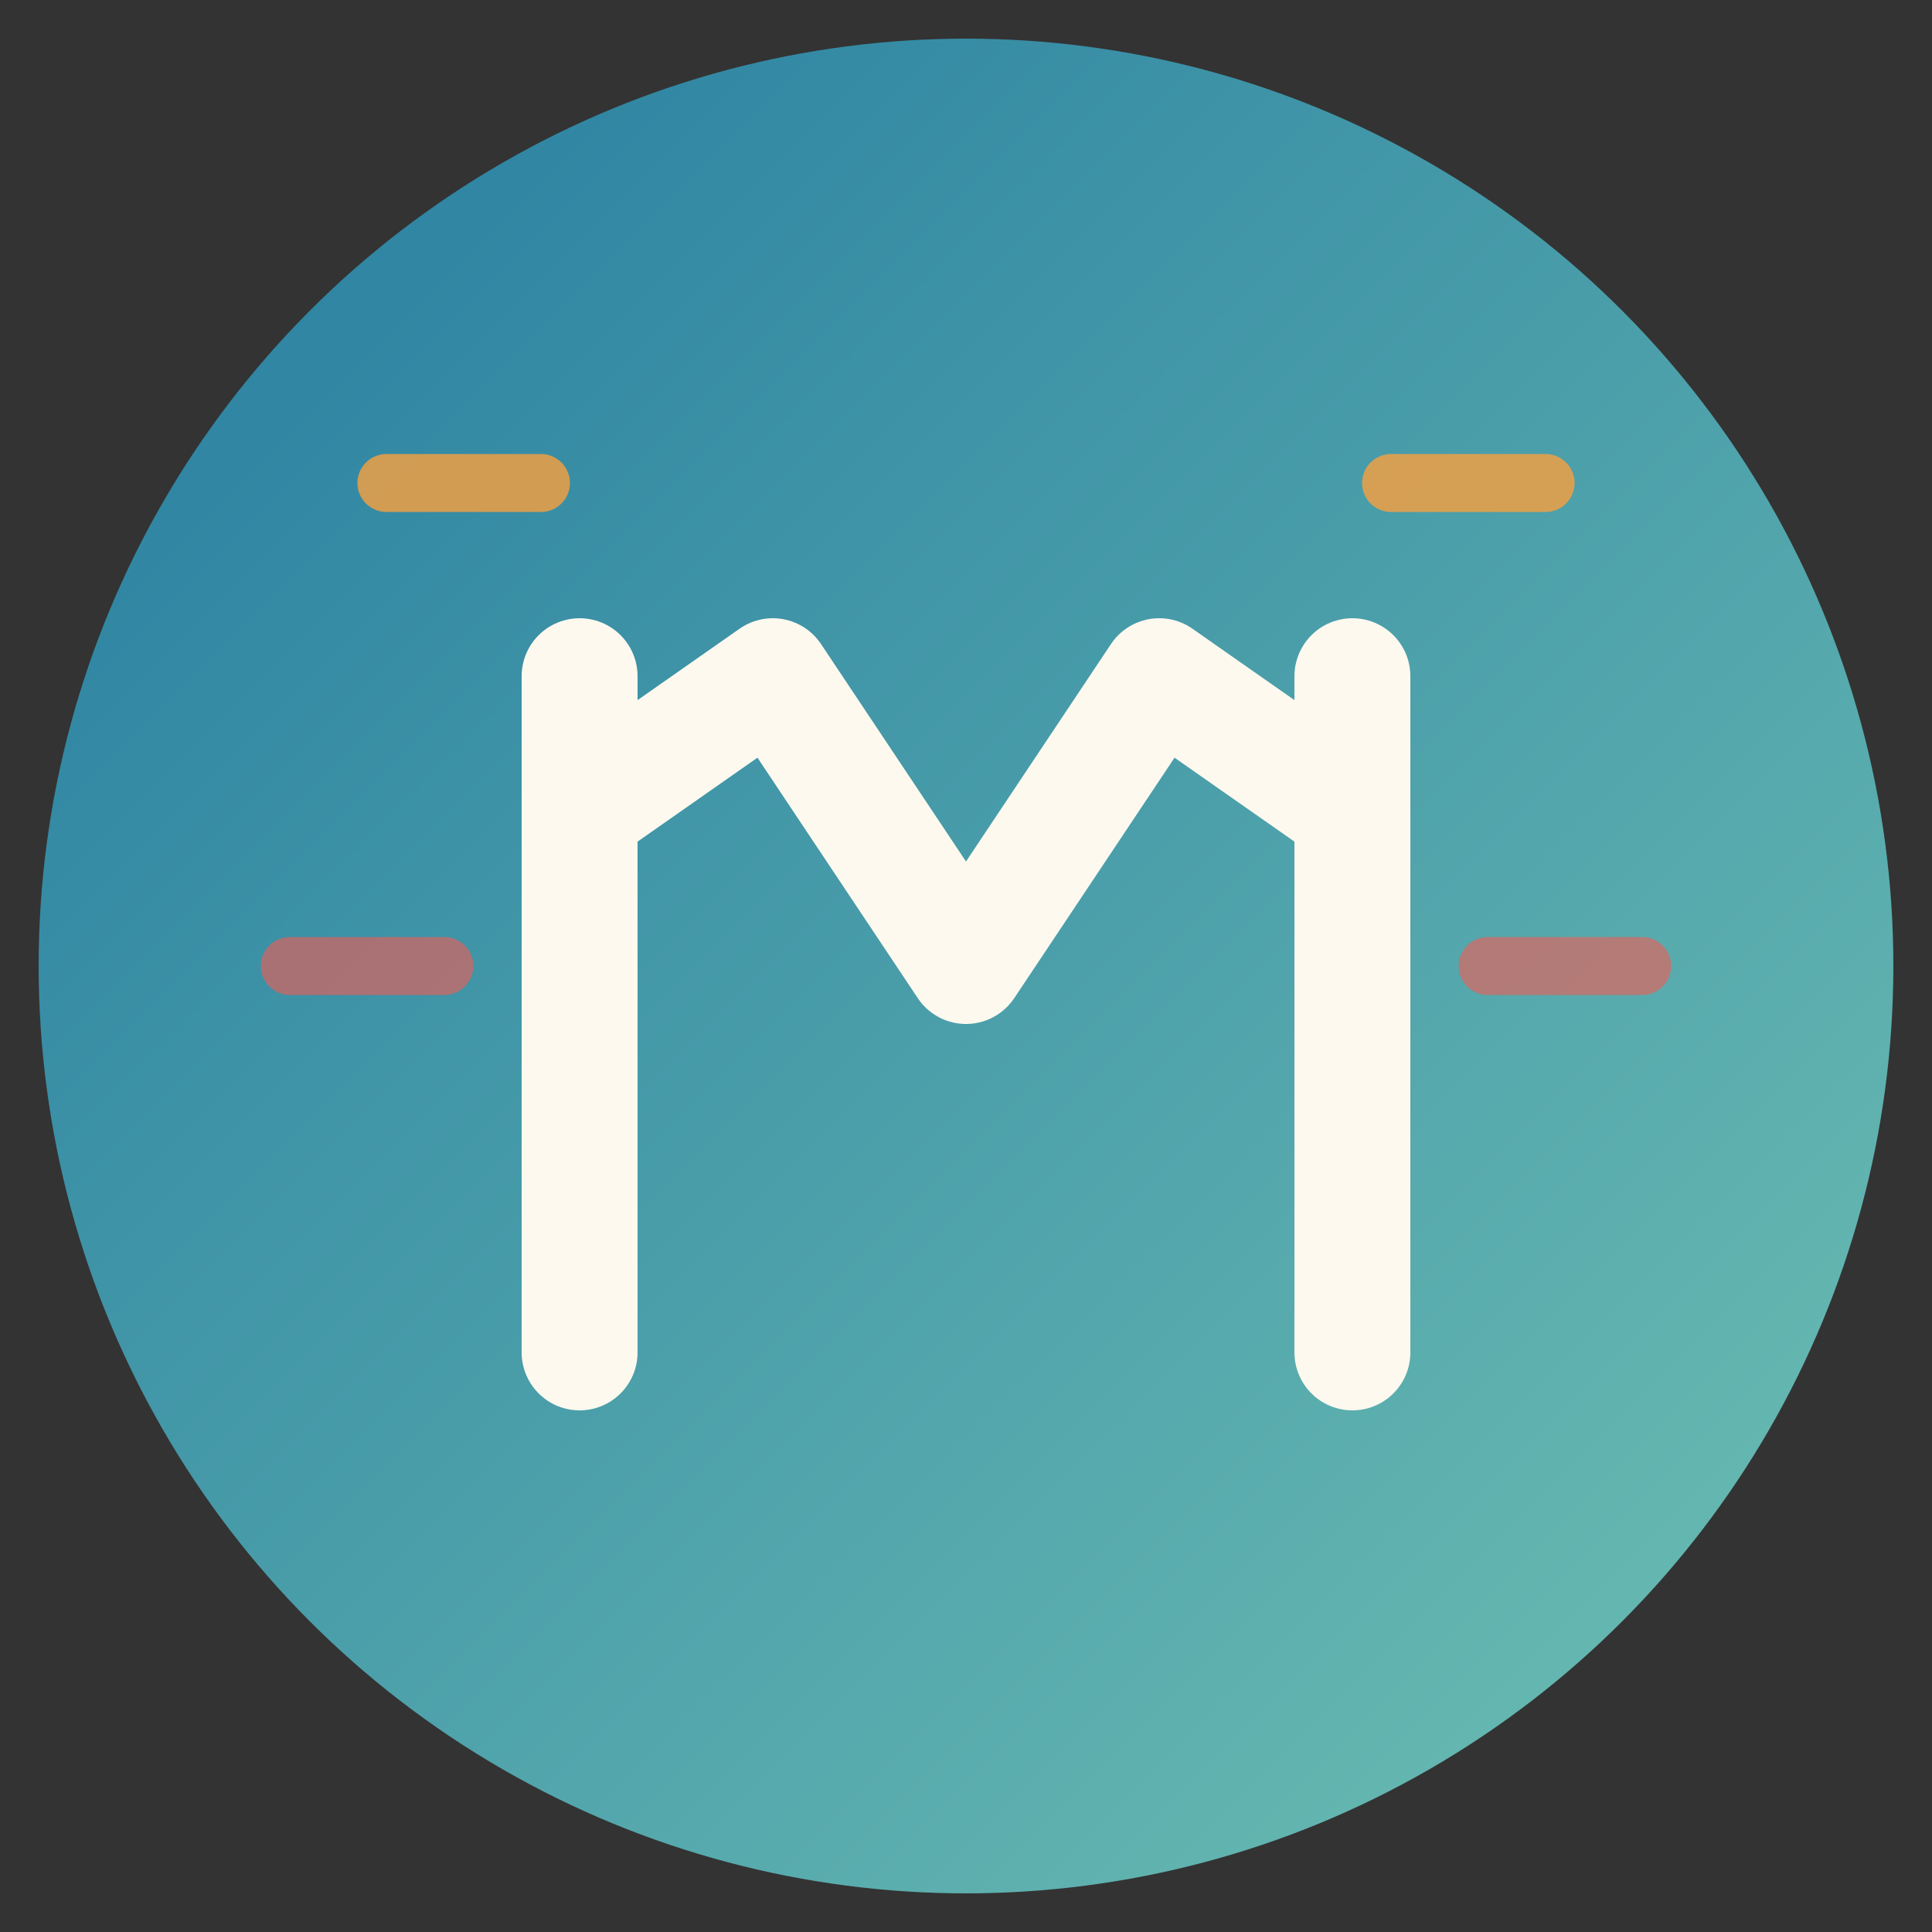 <svg xmlns="http://www.w3.org/2000/svg" viewBox="0 0 100 100" width="100" height="100">
  <rect x="0" y="0" width="100" height="100" fill="#333333" stroke="none"/>
  <defs>
    <linearGradient id="gradient" x1="0%" y1="0%" x2="100%" y2="100%">
      <stop offset="0%" style="stop-color:#247BA0;stop-opacity:1" />
      <stop offset="100%" style="stop-color:#70C1B3;stop-opacity:1" />
    </linearGradient>
  </defs>
  
  <!-- Background Circle -->
  <circle cx="50" cy="50" r="48" fill="url(#gradient)" />
  
  <!-- Letter M stylized as active person -->
  <path d="M 30 35 L 30 70 M 30 42 L 40 35 L 50 50 M 50 50 L 60 35 L 70 42 M 70 35 L 70 70" 
        stroke="#FEF9EF" 
        stroke-width="6" 
        stroke-linecap="round" 
        stroke-linejoin="round" 
        fill="none"/>
  
  <!-- Motion lines for dynamic effect -->
  <path d="M 20 25 L 28 25" stroke="#F9A03F" stroke-width="3" stroke-linecap="round" opacity="0.8"/>
  <path d="M 72 25 L 80 25" stroke="#F9A03F" stroke-width="3" stroke-linecap="round" opacity="0.8"/>
  <path d="M 15 50 L 23 50" stroke="#F25C54" stroke-width="3" stroke-linecap="round" opacity="0.6"/>
  <path d="M 77 50 L 85 50" stroke="#F25C54" stroke-width="3" stroke-linecap="round" opacity="0.6"/>
</svg>